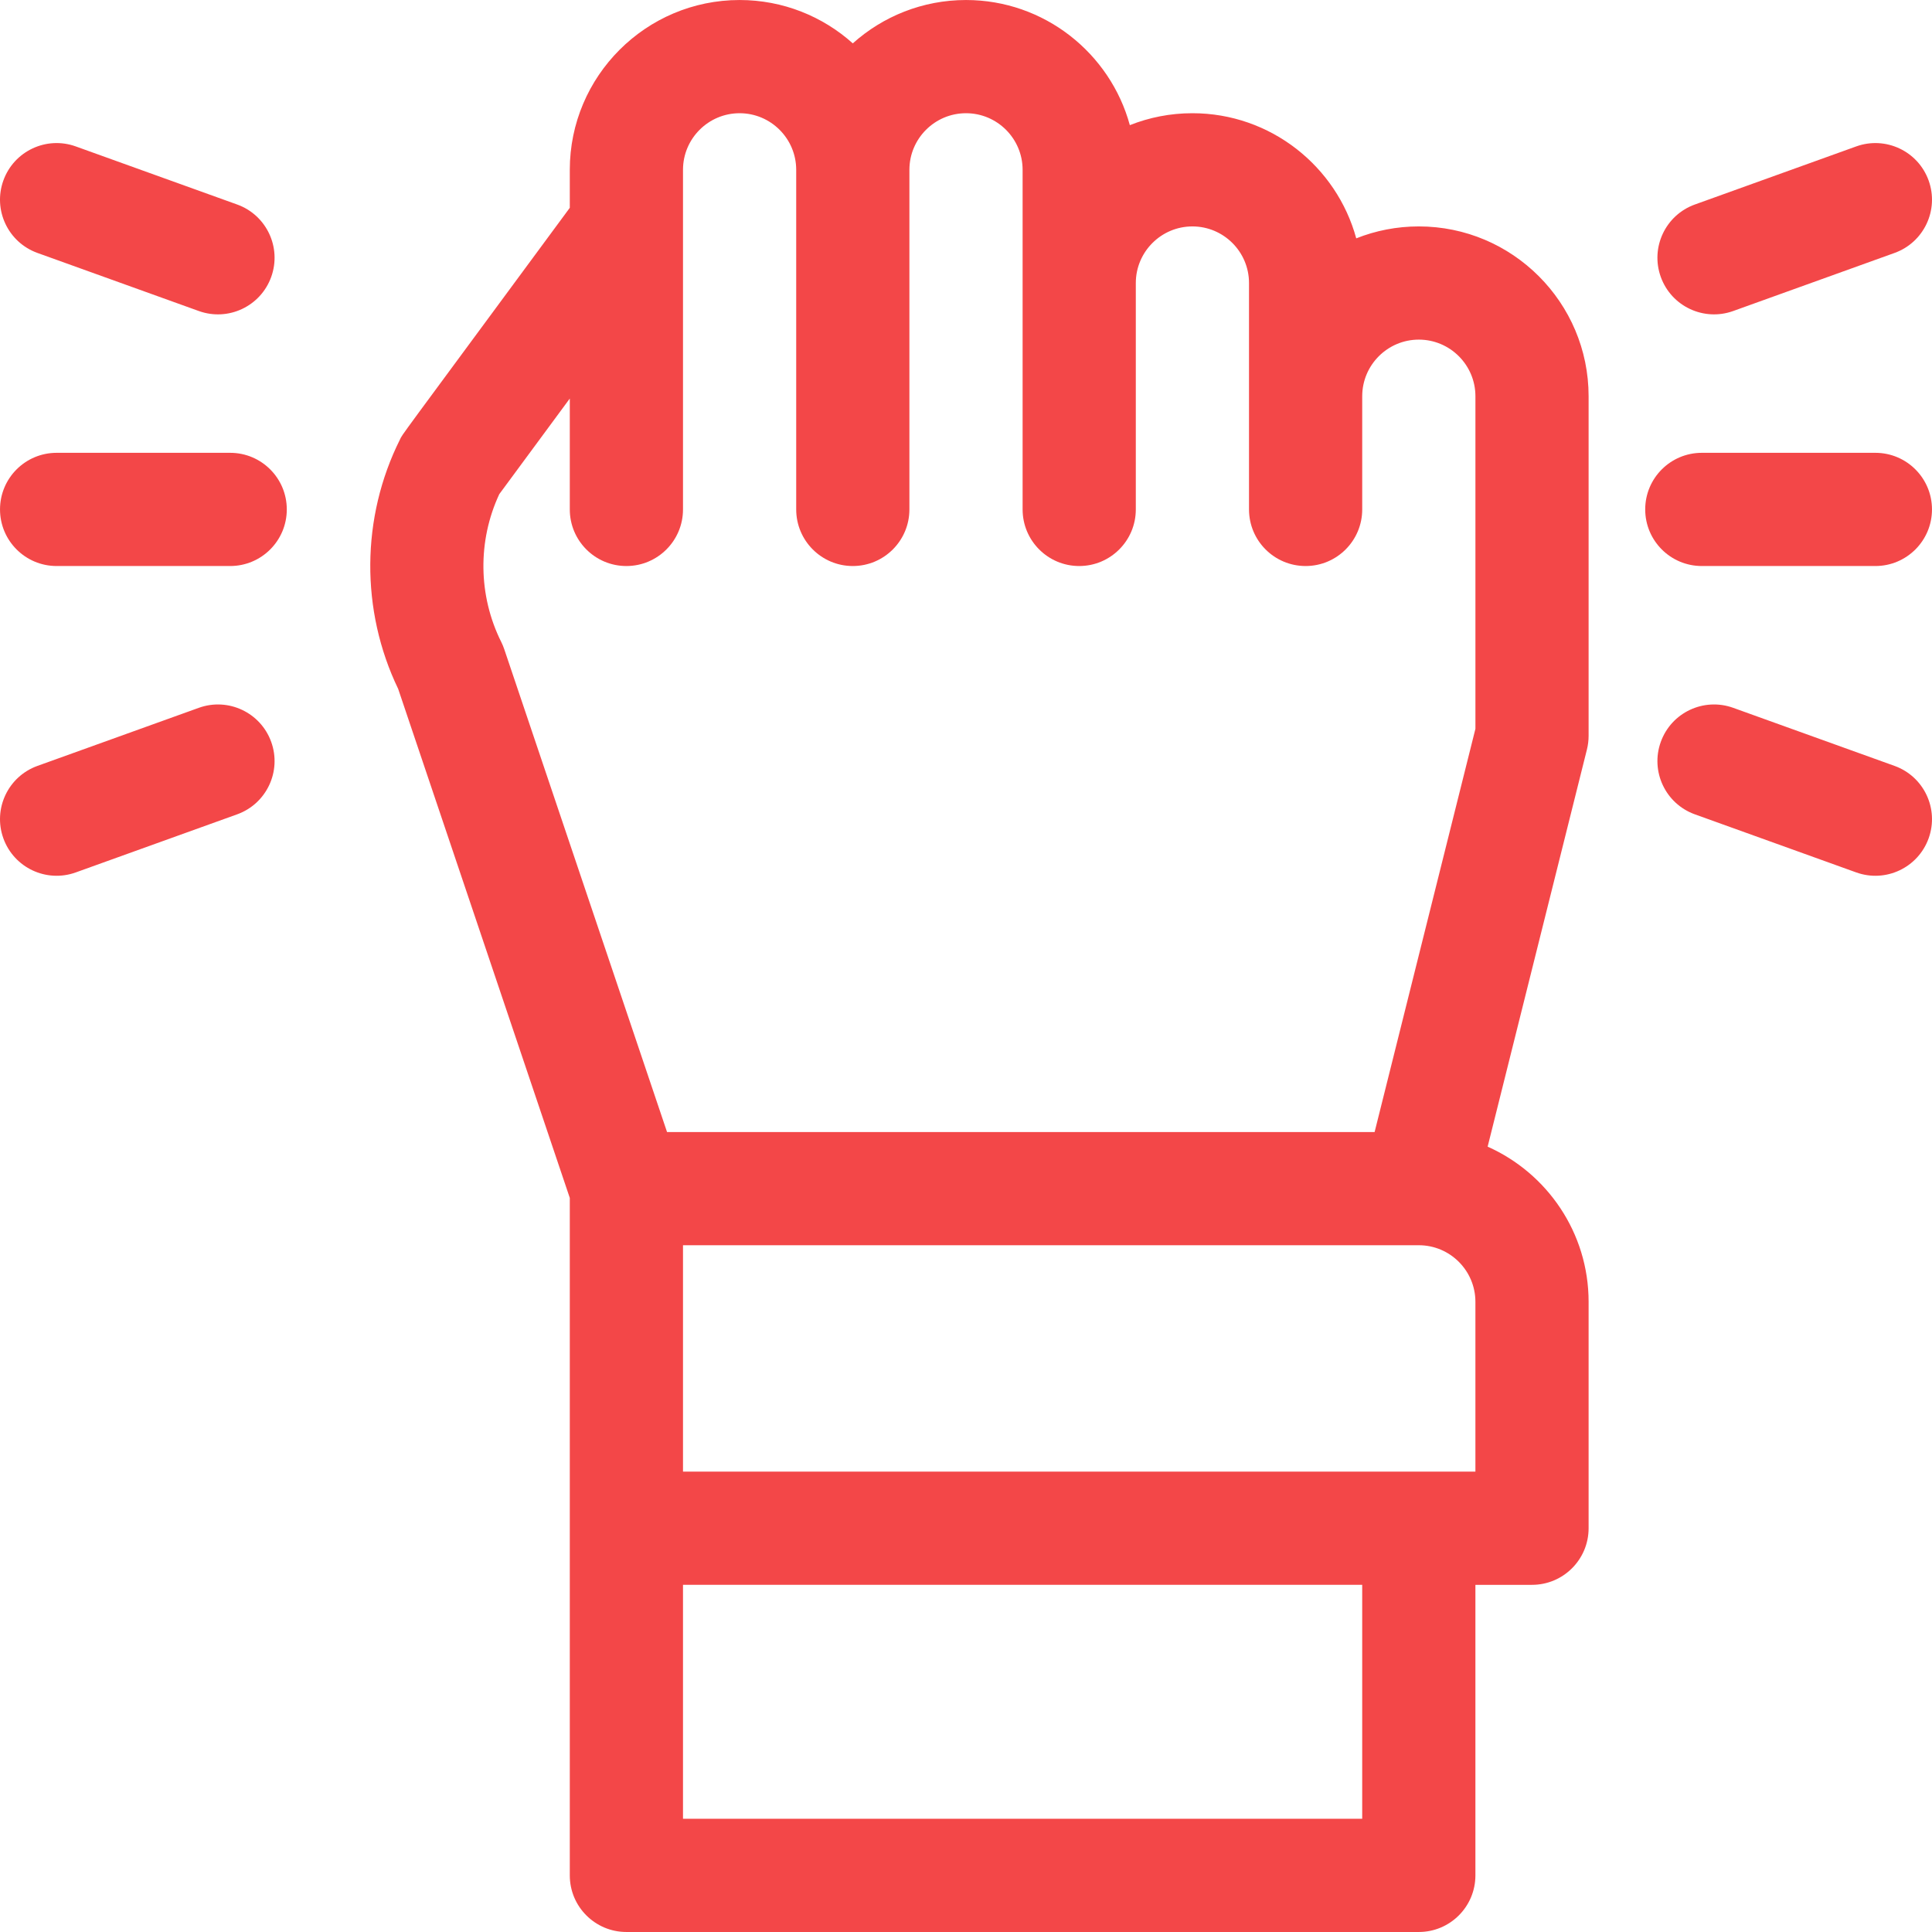 <?xml version="1.0" encoding="iso-8859-1"?>
<!-- Generator: Adobe Illustrator 19.0.0, SVG Export Plug-In . SVG Version: 6.00 Build 0)  -->
<svg version="1.1" id="Capa_1" xmlns="http://www.w3.org/2000/svg" xmlns:xlink="http://www.w3.org/1999/xlink" x="0px" y="0px"
	 viewBox="0 0 512 512" style="enable-background:new 0 0 512 512;" xml:space="preserve" fill="#F34748" >
<g>
	<g>
		<path d="M61.003,120.002H15.004c-8.284,0-15,6.716-15,15s6.716,15,15,15h45.999c8.284,0,15-6.716,15-15
			S69.287,120.002,61.003,120.002z"/>
	</g>
</g>
<g>
	<g>
		<path d="M496.996,120.002h-45.999c-8.284,0-15,6.716-15,15s6.716,15,15,15h45.999c8.284,0,15-6.716,15-15
			S505.28,120.002,496.996,120.002z"/>
	</g>
</g>
<g>
	<g>
		<path d="M71.876,196.615c-2.805-7.795-11.4-11.84-19.193-9.034L9.924,202.972c-7.795,2.806-11.839,11.399-9.033,19.194
			c2.808,7.802,11.407,11.837,19.193,9.034l42.759-15.391C70.638,213.002,74.682,204.41,71.876,196.615z"/>
	</g>
</g>
<g>
	<g>
		<path d="M511.109,47.838c-2.805-7.793-11.396-11.839-19.193-9.034l-42.759,15.391c-7.795,2.806-11.839,11.399-9.033,19.194
			c2.808,7.803,11.408,11.836,19.193,9.034l42.759-15.391C509.871,64.226,513.915,55.633,511.109,47.838z"/>
	</g>
</g>
<g>
	<g>
		<path d="M62.843,54.195L20.083,38.804c-7.798-2.806-16.389,1.239-19.193,9.034c-2.806,7.795,1.238,16.388,9.033,19.194
			l42.759,15.391c7.798,2.806,16.389-1.242,19.193-9.034C74.682,65.594,70.638,57.001,62.843,54.195z"/>
	</g>
</g>
<g>
	<g>
		<path d="M502.076,202.972l-42.759-15.391c-7.798-2.805-16.389,1.239-19.193,9.034c-2.806,7.795,1.238,16.388,9.033,19.194
			l42.759,15.391c7.798,2.806,16.389-1.242,19.193-9.034C513.915,214.37,509.871,205.778,502.076,202.972z"/>
	</g>
</g>
<g>
	<g>
		<path d="M420.997,195.001v-89.999c0-24.813-20.187-44.999-44.999-44.999c-5.852,0-11.446,1.123-16.579,3.164
			c-5.21-19.089-22.703-33.163-43.42-33.163c-5.852,0-11.446,1.123-16.579,3.164C294.21,14.079,276.717,0.004,256,0.004
			c-11.515,0-22.033,4.347-30,11.486c-7.967-7.139-18.485-11.486-30-11.486c-24.813,0-44.999,20.187-44.999,44.999V55.07
			c-47.18,63.975-44.173,59.738-45,61.391c-10.336,20.674-10.497,45.297-0.483,66.095l45.483,134.904c0,7.495,0,172.539,0,179.536
			c0,8.284,6.716,15,15,15h209.997c8.284,0,15-6.716,15-15v-76.999h15c8.284,0,15-6.716,15-15v-59.999
			c0-18.321-11.011-34.109-26.758-41.121l26.31-105.238C420.847,197.449,420.997,196.227,420.997,195.001z M360.998,481.996H181.001
			v-61.999h179.997V481.996z M390.998,389.998c-7.914,0-202.089,0-209.997,0v-59.999h194.997c8.271,0,15,6.729,15,15V389.998z
			 M390.998,193.156L364.286,300H176.773l-43.142-127.957c-0.221-0.657-0.487-1.298-0.796-1.917
			c-6.122-12.244-6.296-26.796-0.521-39.17l18.688-25.341v29.388c0,8.284,6.716,15,15,15s15-6.716,15-15V45.004
			c0-8.271,6.729-15,15-15c8.271,0,15,6.729,15,15c0,11.31,0,80.755,0,89.999c0,8.284,6.716,15,15,15s15-6.716,15-15
			c0-8.529,0-77.679,0-89.999c0-8.271,6.729-15,15-15c8.271,0,15,6.729,15,15c0,11.31,0,80.755,0,89.999c0,8.284,6.716,15,15,15
			s15-6.716,15-15V75.004c0-8.271,6.729-15,15-15s15,6.729,15,15c0,6.359,0,53.64,0,59.999c0,8.284,6.716,15,15,15
			c8.284,0,15-6.716,15-15v-30c0-8.271,6.729-15,15-15s15,6.729,15,15V193.156z"/>
	</g>
</g>
<g>
</g>
<g>
</g>
<g>
</g>
<g>
</g>
<g>
</g>
<g>
</g>
<g>
</g>
<g>
</g>
<g>
</g>
<g>
</g>
<g>
</g>
<g>
</g>
<g>
</g>
<g>
</g>
<g>
</g>
</svg>
